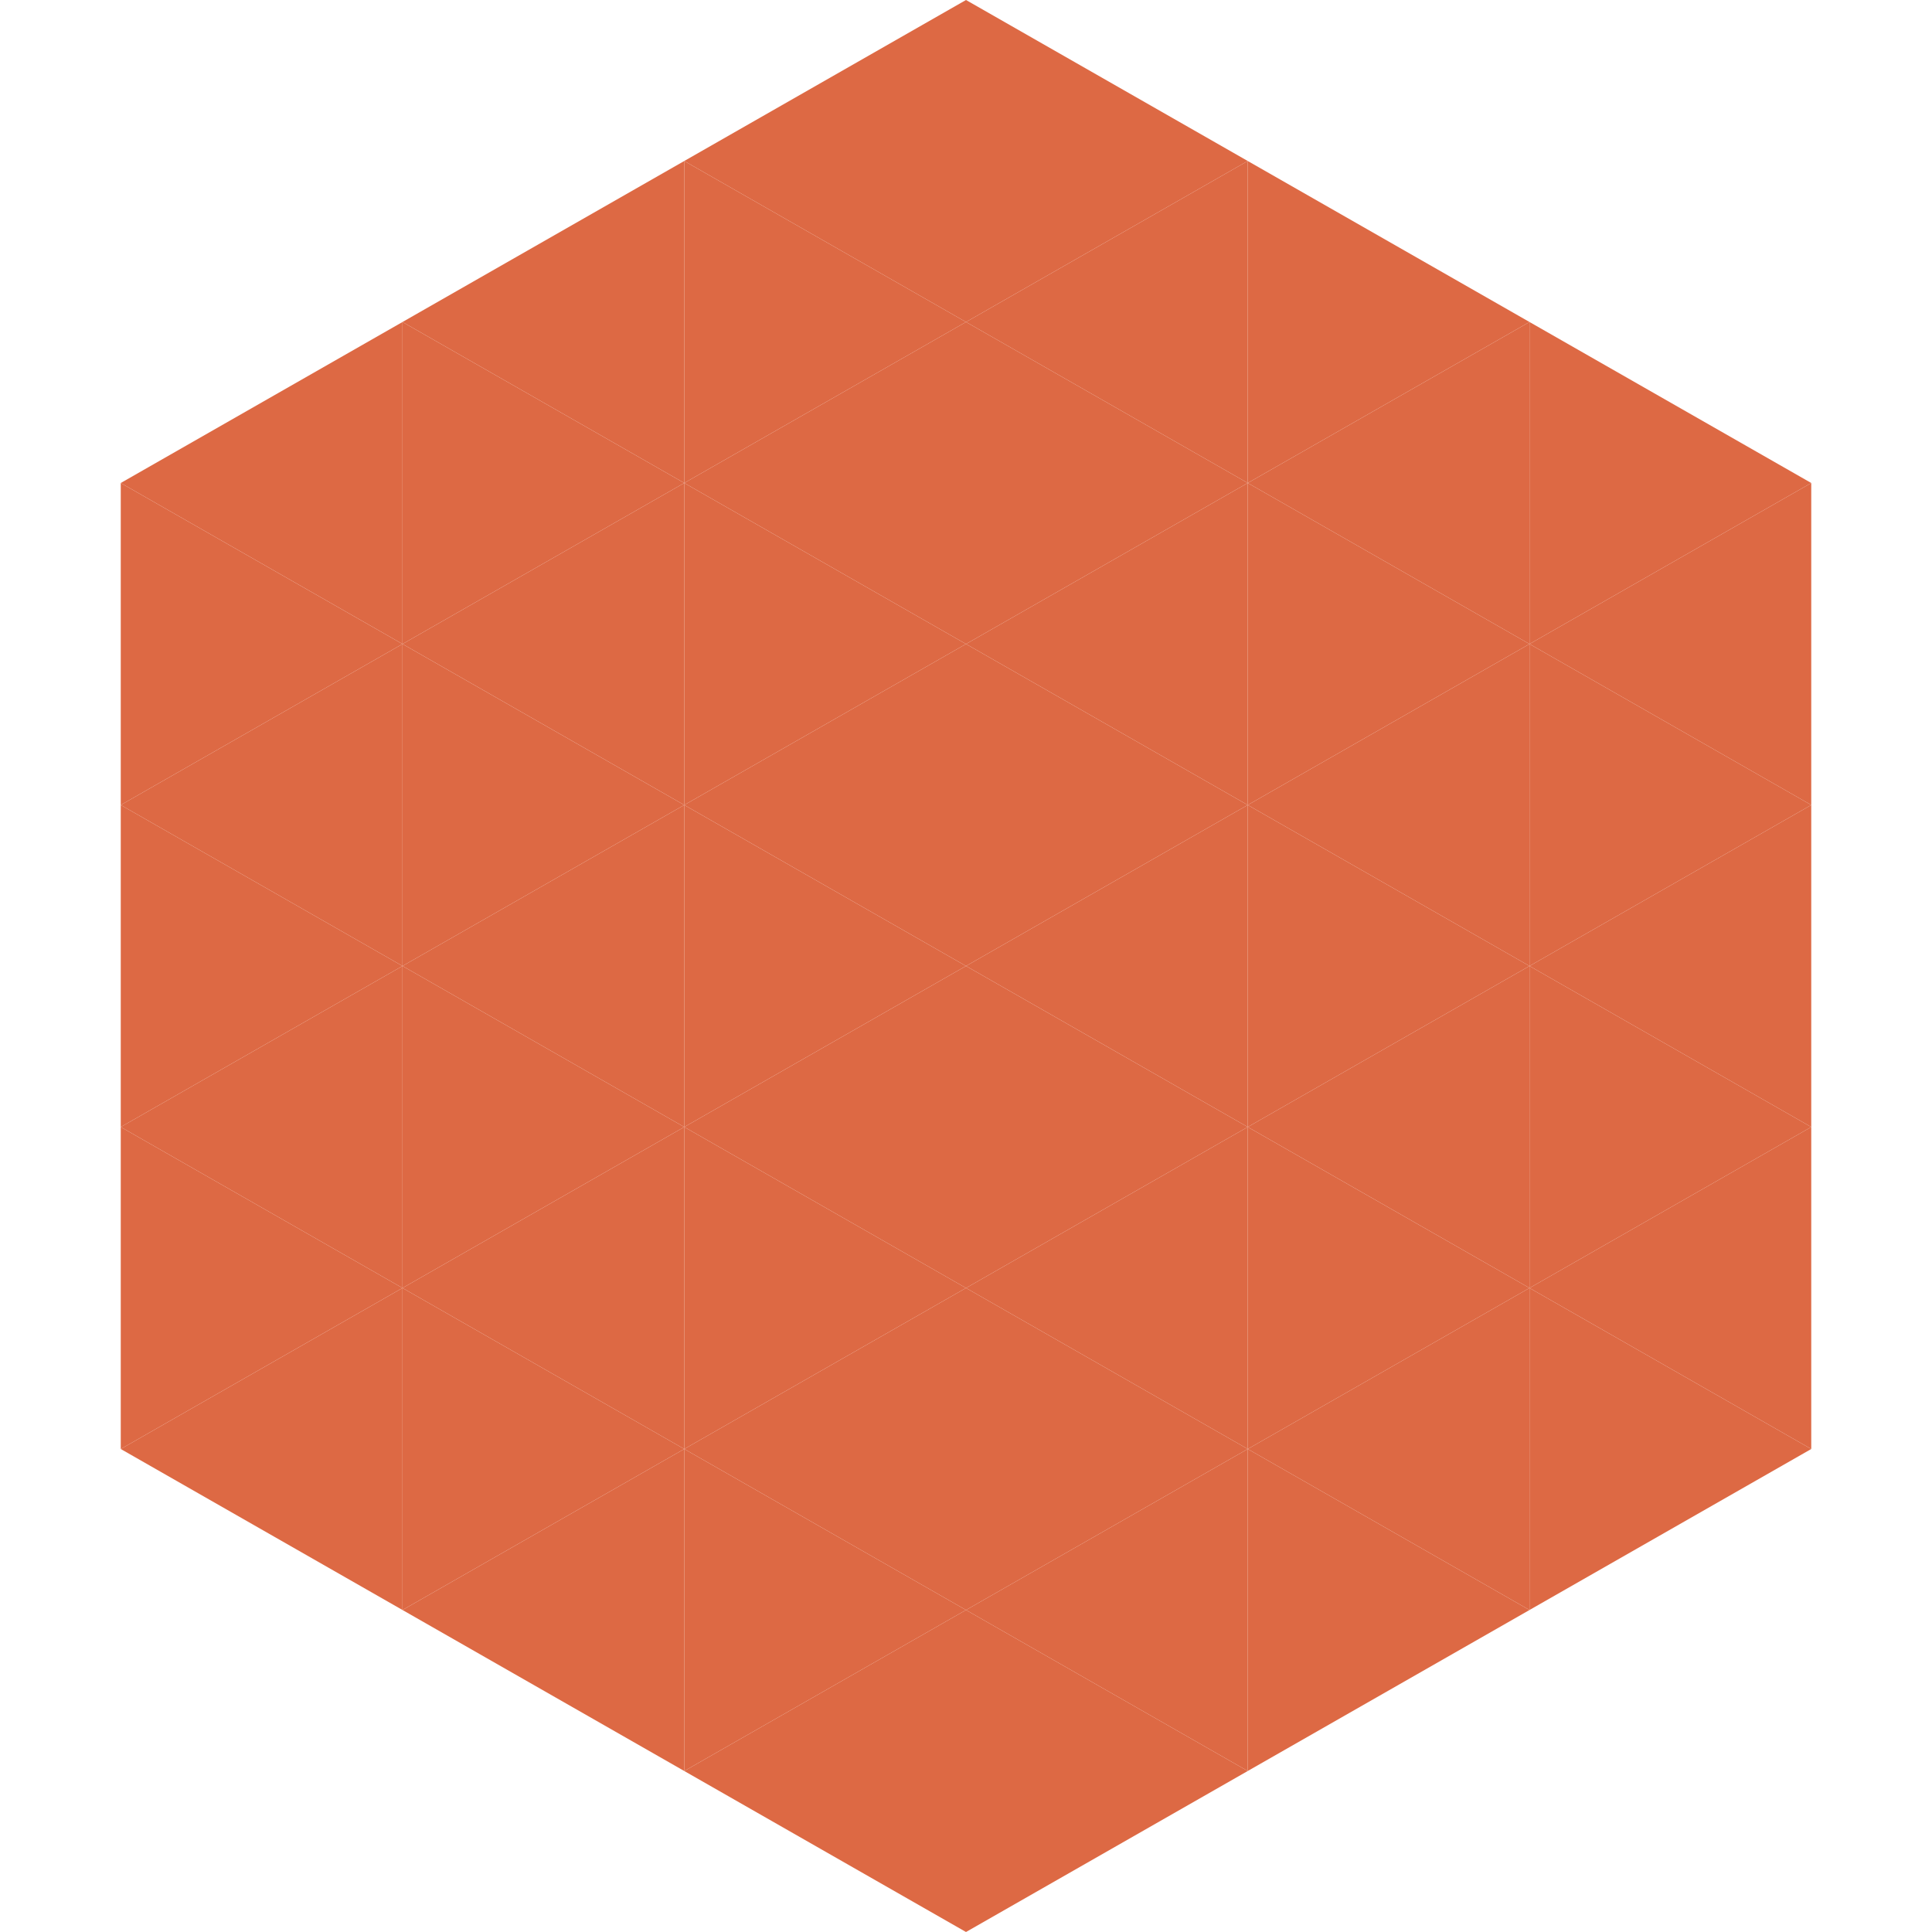 <?xml version="1.0"?>
<!-- Generated by SVGo -->
<svg width="240" height="240"
     xmlns="http://www.w3.org/2000/svg"
     xmlns:xlink="http://www.w3.org/1999/xlink">
<polygon points="50,40 15,60 50,80" style="fill:rgb(221,105,68)" />
<polygon points="190,40 225,60 190,80" style="fill:rgb(221,105,68)" />
<polygon points="15,60 50,80 15,100" style="fill:rgb(221,105,68)" />
<polygon points="225,60 190,80 225,100" style="fill:rgb(221,105,68)" />
<polygon points="50,80 15,100 50,120" style="fill:rgb(221,105,68)" />
<polygon points="190,80 225,100 190,120" style="fill:rgb(221,105,68)" />
<polygon points="15,100 50,120 15,140" style="fill:rgb(221,105,68)" />
<polygon points="225,100 190,120 225,140" style="fill:rgb(221,105,68)" />
<polygon points="50,120 15,140 50,160" style="fill:rgb(221,105,68)" />
<polygon points="190,120 225,140 190,160" style="fill:rgb(221,105,68)" />
<polygon points="15,140 50,160 15,180" style="fill:rgb(221,105,68)" />
<polygon points="225,140 190,160 225,180" style="fill:rgb(221,105,68)" />
<polygon points="50,160 15,180 50,200" style="fill:rgb(221,105,68)" />
<polygon points="190,160 225,180 190,200" style="fill:rgb(221,105,68)" />
<polygon points="15,180 50,200 15,220" style="fill:rgb(255,255,255); fill-opacity:0" />
<polygon points="225,180 190,200 225,220" style="fill:rgb(255,255,255); fill-opacity:0" />
<polygon points="50,0 85,20 50,40" style="fill:rgb(255,255,255); fill-opacity:0" />
<polygon points="190,0 155,20 190,40" style="fill:rgb(255,255,255); fill-opacity:0" />
<polygon points="85,20 50,40 85,60" style="fill:rgb(221,105,68)" />
<polygon points="155,20 190,40 155,60" style="fill:rgb(221,105,68)" />
<polygon points="50,40 85,60 50,80" style="fill:rgb(221,105,68)" />
<polygon points="190,40 155,60 190,80" style="fill:rgb(221,105,68)" />
<polygon points="85,60 50,80 85,100" style="fill:rgb(221,105,68)" />
<polygon points="155,60 190,80 155,100" style="fill:rgb(221,105,68)" />
<polygon points="50,80 85,100 50,120" style="fill:rgb(221,105,68)" />
<polygon points="190,80 155,100 190,120" style="fill:rgb(221,105,68)" />
<polygon points="85,100 50,120 85,140" style="fill:rgb(221,105,68)" />
<polygon points="155,100 190,120 155,140" style="fill:rgb(221,105,68)" />
<polygon points="50,120 85,140 50,160" style="fill:rgb(221,105,68)" />
<polygon points="190,120 155,140 190,160" style="fill:rgb(221,105,68)" />
<polygon points="85,140 50,160 85,180" style="fill:rgb(221,105,68)" />
<polygon points="155,140 190,160 155,180" style="fill:rgb(221,105,68)" />
<polygon points="50,160 85,180 50,200" style="fill:rgb(221,105,68)" />
<polygon points="190,160 155,180 190,200" style="fill:rgb(221,105,68)" />
<polygon points="85,180 50,200 85,220" style="fill:rgb(221,105,68)" />
<polygon points="155,180 190,200 155,220" style="fill:rgb(221,105,68)" />
<polygon points="120,0 85,20 120,40" style="fill:rgb(221,105,68)" />
<polygon points="120,0 155,20 120,40" style="fill:rgb(221,105,68)" />
<polygon points="85,20 120,40 85,60" style="fill:rgb(221,105,68)" />
<polygon points="155,20 120,40 155,60" style="fill:rgb(221,105,68)" />
<polygon points="120,40 85,60 120,80" style="fill:rgb(221,105,68)" />
<polygon points="120,40 155,60 120,80" style="fill:rgb(221,105,68)" />
<polygon points="85,60 120,80 85,100" style="fill:rgb(221,105,68)" />
<polygon points="155,60 120,80 155,100" style="fill:rgb(221,105,68)" />
<polygon points="120,80 85,100 120,120" style="fill:rgb(221,105,68)" />
<polygon points="120,80 155,100 120,120" style="fill:rgb(221,105,68)" />
<polygon points="85,100 120,120 85,140" style="fill:rgb(221,105,68)" />
<polygon points="155,100 120,120 155,140" style="fill:rgb(221,105,68)" />
<polygon points="120,120 85,140 120,160" style="fill:rgb(221,105,68)" />
<polygon points="120,120 155,140 120,160" style="fill:rgb(221,105,68)" />
<polygon points="85,140 120,160 85,180" style="fill:rgb(221,105,68)" />
<polygon points="155,140 120,160 155,180" style="fill:rgb(221,105,68)" />
<polygon points="120,160 85,180 120,200" style="fill:rgb(221,105,68)" />
<polygon points="120,160 155,180 120,200" style="fill:rgb(221,105,68)" />
<polygon points="85,180 120,200 85,220" style="fill:rgb(221,105,68)" />
<polygon points="155,180 120,200 155,220" style="fill:rgb(221,105,68)" />
<polygon points="120,200 85,220 120,240" style="fill:rgb(221,105,68)" />
<polygon points="120,200 155,220 120,240" style="fill:rgb(221,105,68)" />
<polygon points="85,220 120,240 85,260" style="fill:rgb(255,255,255); fill-opacity:0" />
<polygon points="155,220 120,240 155,260" style="fill:rgb(255,255,255); fill-opacity:0" />
</svg>
